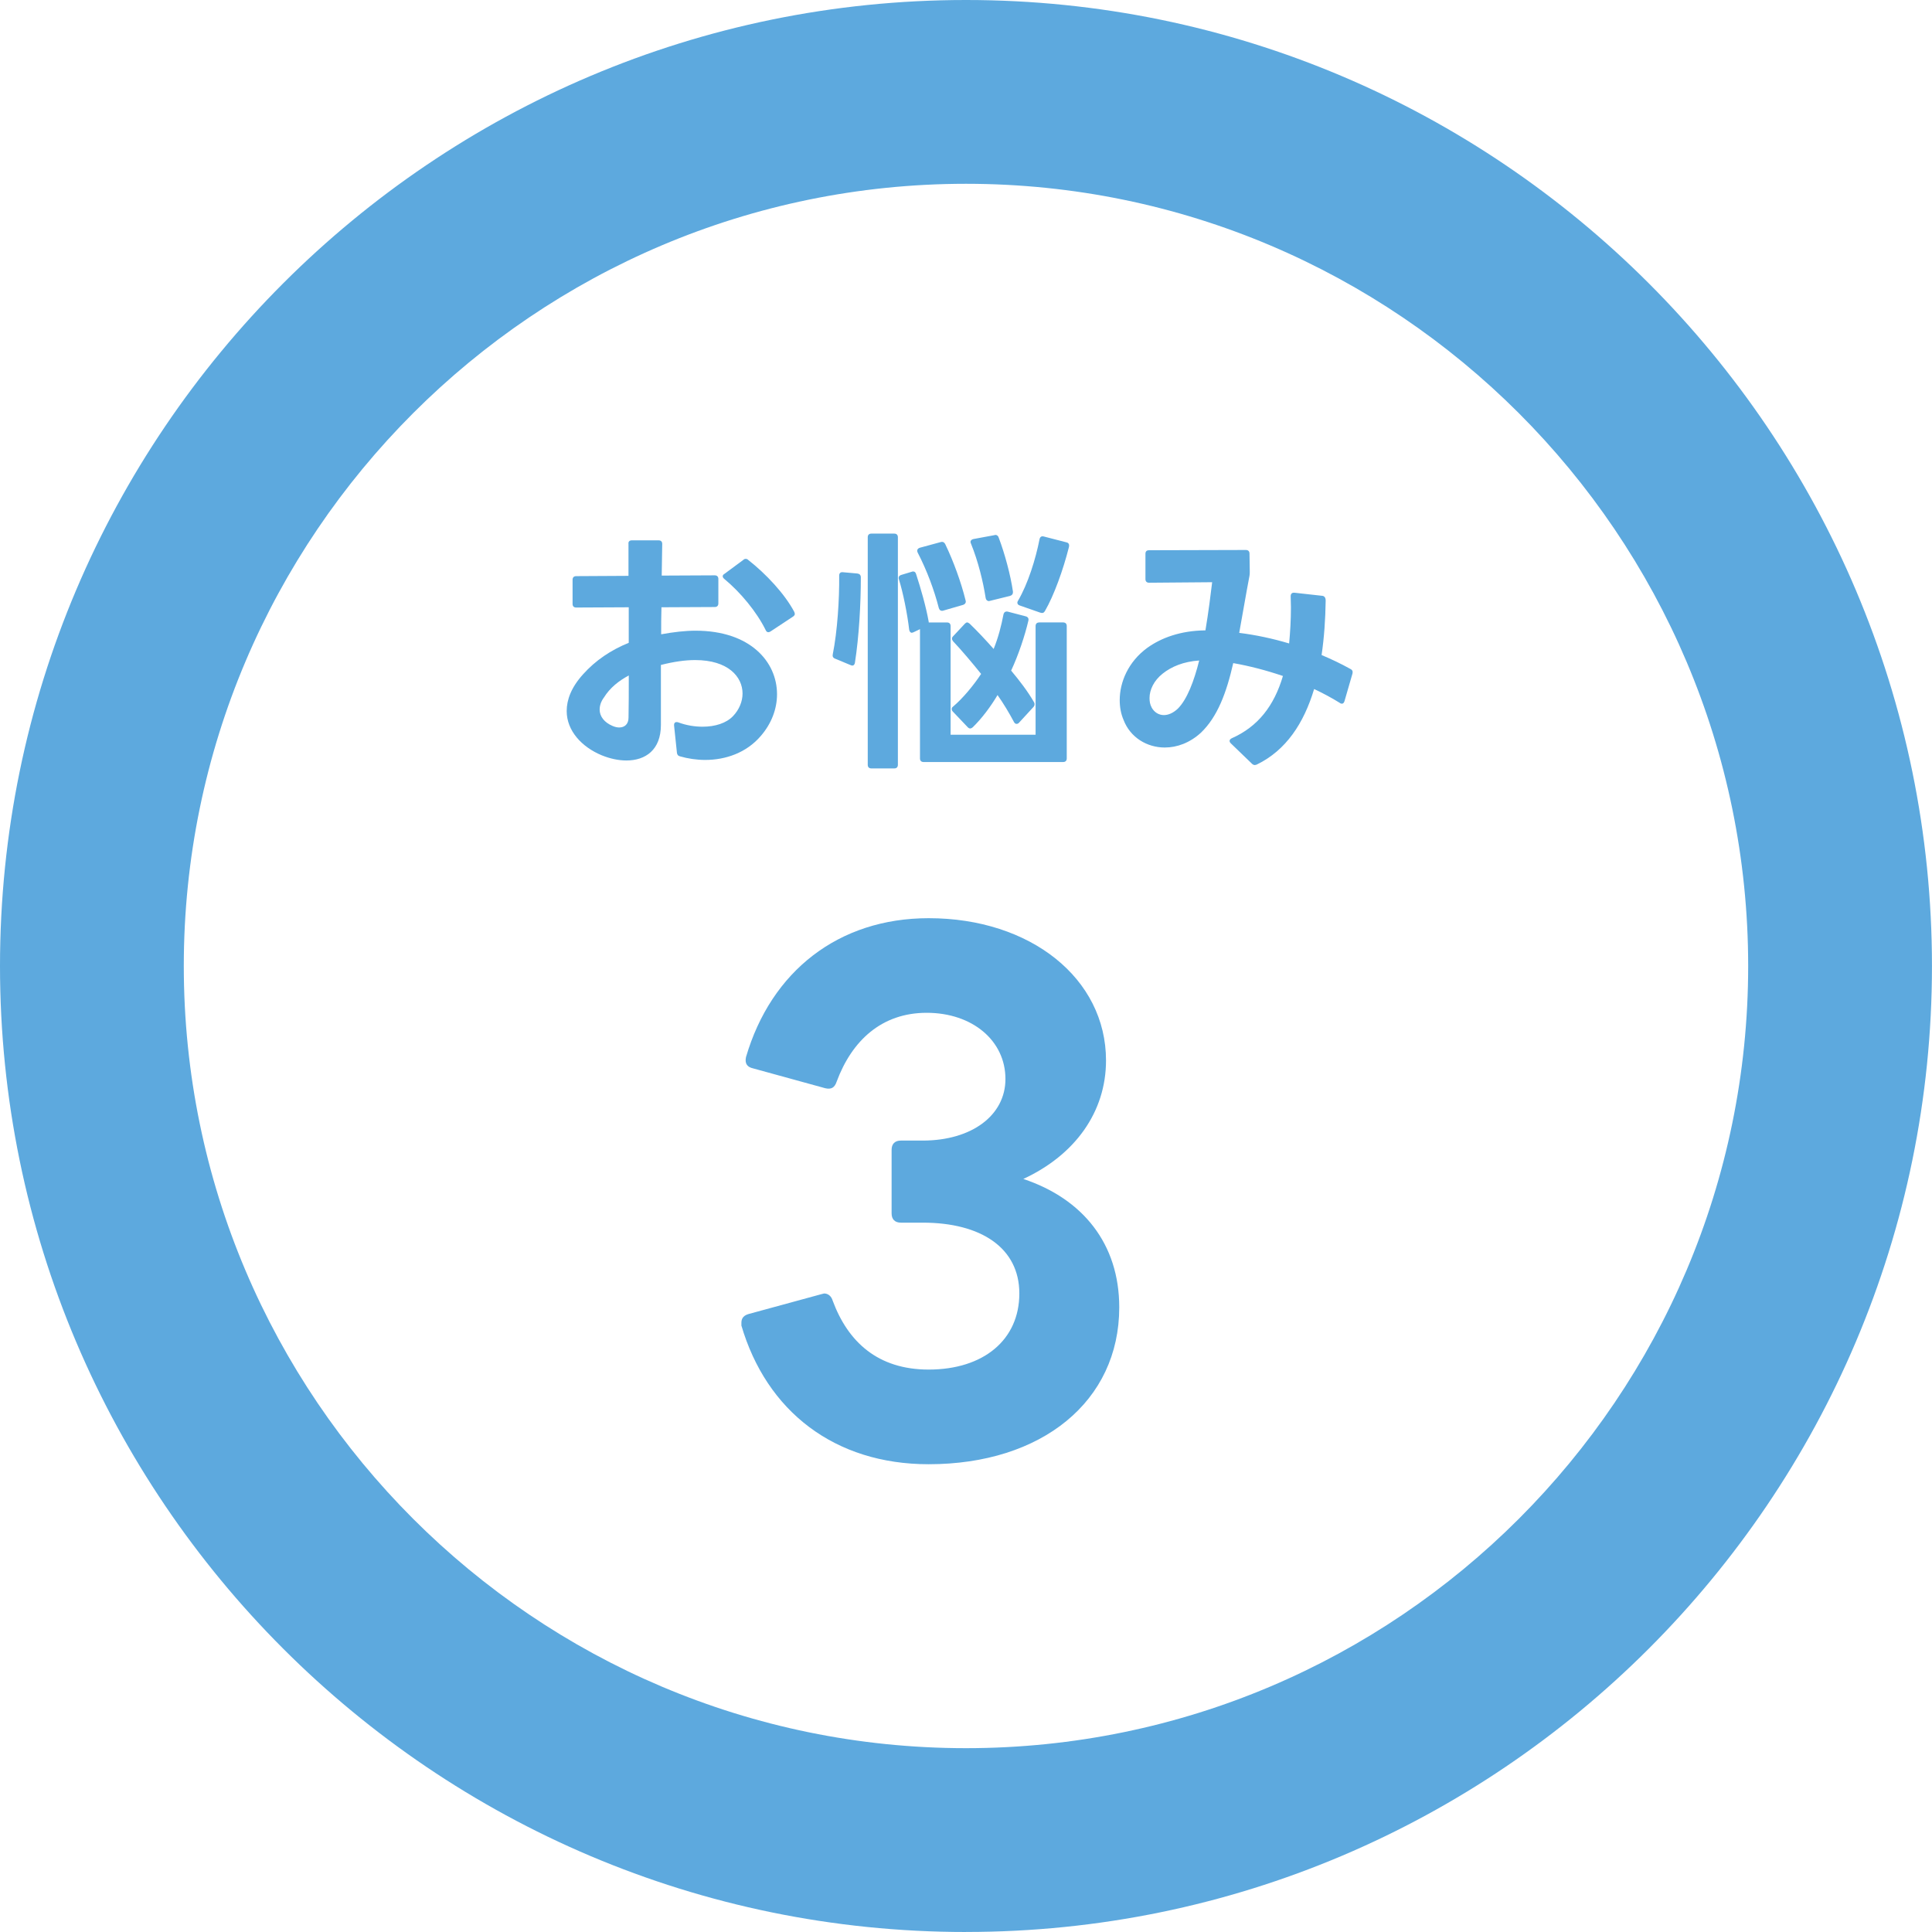 <?xml version="1.0" encoding="UTF-8"?><svg id="a" xmlns="http://www.w3.org/2000/svg" width="18.542mm" height="18.542mm" viewBox="0 0 52.56 52.56"><defs><style>.b{fill:#5da9de;stroke-width:0px;}</style></defs><path class="b" d="M26.28,52.56C11.789,52.56,0,40.771,0,26.28S11.789,0,26.28,0s26.279,11.789,26.279,26.28-11.789,26.279-26.279,26.279ZM26.28,5C14.546,5,5,14.546,5,26.28s9.546,21.279,21.28,21.279,21.279-9.546,21.279-21.279S38.014,5,26.28,5Z"/><path class="b" d="M18.415,20.47l-.077-.735v-.014c0-.063.042-.091.112-.07.224.084.455.119.665.119.343,0,.645-.098.826-.287.168-.175.26-.399.26-.616,0-.455-.393-.91-1.289-.91-.266,0-.574.042-.932.133v1.632c0,.68-.42.967-.938.967-.217,0-.448-.05-.672-.141-.54-.224-.953-.665-.953-1.204,0-.309.126-.645.441-.995.344-.385.764-.665,1.247-.861v-.967l-1.429.007c-.063,0-.099-.034-.099-.098v-.658c0-.063.035-.098.099-.098l1.422-.008v-.868c-.008-.063.027-.098.091-.098h.729c.062,0,.098.034.098.098l-.014.861,1.442-.007c.063,0,.099.035.099.098v.666c0,.062-.035.098-.099.098l-1.449.007c-.008.245-.008.49-.008.735.344-.062.651-.098.938-.098,1.479,0,2.214.841,2.214,1.729,0,.393-.147.799-.448,1.142-.386.448-.946.645-1.506.645-.231,0-.47-.035-.687-.098-.056-.015-.077-.049-.084-.105ZM16.313,19.301c0,.195.134.356.351.448.062.027.126.042.182.042.147,0,.253-.092.253-.267.007-.315.007-.715.007-1.148-.273.146-.512.336-.673.595-.084.112-.119.225-.119.33ZM19.661,15.68c0-.028.015-.05.05-.07l.511-.378c.021-.021.042-.028.063-.028.027,0,.049.007.069.028.483.378.995.924,1.254,1.414.007.021.015.042.015.057,0,.027-.021.056-.057.077l-.603.398c-.021.015-.042.021-.062.021-.028,0-.057-.021-.07-.056-.245-.498-.687-1.03-1.128-1.395-.027-.021-.042-.049-.042-.069Z"/><path class="b" d="M22.655,17.802c.126-.624.182-1.506.175-2.144,0-.062.035-.098.098-.091l.393.035c.063.007.098.042.098.104,0,.729-.049,1.611-.161,2.325-.014.07-.056.092-.118.063l-.421-.175c-.056-.021-.077-.063-.062-.119ZM23.705,14.517h.624c.062,0,.098.035.098.099v6.19c0,.063-.035.099-.098.099h-.624c-.062,0-.098-.035-.098-.099v-6.19c0-.063.035-.099.098-.099ZM28.271,16.933h.651c.063,0,.099.035.099.099v3.6c0,.063-.035.099-.099.099h-3.796c-.062,0-.098-.035-.098-.099v-3.516l-.175.084c-.015.007-.035.014-.05.014-.034,0-.062-.035-.069-.084-.05-.434-.168-1.016-.28-1.372-.007-.015-.007-.028-.007-.035,0-.042.027-.07.077-.084l.279-.084c.015-.008.028-.008.042-.008.035,0,.063.021.077.07.126.386.273.896.344,1.303v.014h.497c.063,0,.098.035.098.099v2.955h2.312v-2.955c0-.063.035-.099.098-.099ZM24.966,15.035c-.007-.021-.014-.035-.014-.049,0-.042.028-.07.07-.084l.567-.154c.014,0,.027-.007.035-.007.042,0,.069.021.091.062.224.463.434,1.044.553,1.527,0,.014.007.021.007.035,0,.042-.027.076-.076.091l-.532.154c-.015.007-.028.007-.042.007-.043,0-.07-.028-.085-.077-.126-.49-.321-1.016-.574-1.506ZM26.465,19.783c-.021.021-.049.035-.07.035-.027,0-.049-.014-.069-.035l-.406-.427c-.021-.021-.028-.042-.028-.07,0-.021.007-.042.035-.062.273-.231.561-.582.764-.89-.253-.315-.532-.645-.764-.89-.021-.028-.028-.049-.028-.07,0-.021.007-.042.028-.062l.322-.344c.021-.021.042-.035.062-.035.021,0,.042.015.07.035.203.196.441.448.651.687.126-.308.21-.638.267-.938.014-.062.056-.091.119-.077l.482.126c.063.015.092.057.077.119-.091.393-.266.925-.469,1.359.217.259.455.566.623.861.014.021.014.035.014.056,0,.028-.007.049-.034.077l-.386.42c-.021.028-.049.035-.07.035-.027,0-.049-.014-.069-.049-.126-.238-.28-.497-.448-.735-.183.308-.421.63-.673.875ZM26.416,14.79c-.007-.014-.014-.035-.014-.049,0-.035.034-.07.084-.077l.567-.105.027-.007c.042,0,.077.028.091.077.169.448.322,1.022.386,1.464v.021c0,.05-.028.084-.084.099l-.539.133c-.015,0-.021.007-.028.007-.049,0-.084-.035-.091-.084-.07-.448-.203-.994-.399-1.478ZM27.677,16.394c0-.014.007-.035.021-.056.267-.455.477-1.128.582-1.667.014-.063.049-.091.111-.077l.624.161c.062.014.084.063.062.14-.154.609-.406,1.311-.651,1.73-.027.049-.069.062-.126.042l-.561-.196c-.042-.014-.062-.042-.062-.077Z"/><path class="b" d="M34.137,20.813c-.028,0-.056-.015-.077-.035l-.574-.554c-.028-.027-.035-.049-.035-.069,0-.028.021-.05.057-.07.714-.315,1.155-.883,1.394-1.695-.455-.154-.91-.273-1.352-.35-.183.805-.428,1.464-.883,1.897-.301.273-.645.399-.98.399-.483,0-.938-.273-1.12-.749-.07-.161-.105-.344-.105-.54,0-.49.231-1.043.749-1.422.379-.272.904-.469,1.583-.476.084-.497.141-.967.183-1.31l-1.716.014c-.063,0-.099-.035-.099-.098v-.687c0-.063.028-.099.099-.099l2.633-.007c.063,0,.099.035.099.099l.007.482v.015c0,.035,0,.062-.007.104-.105.547-.189,1.064-.28,1.555.455.057.91.154,1.358.288.028-.302.049-.631.049-.981l-.007-.301c0-.07.035-.105.105-.098l.756.084c.057.007.091.049.091.133-.007.512-.042,1.009-.111,1.478.266.112.532.238.784.379.056.027.07.069.056.126l-.217.749c-.014.049-.042.07-.07.07-.021,0-.042-.007-.056-.021-.225-.14-.462-.266-.7-.378-.28.932-.764,1.667-1.555,2.052-.021.007-.035.015-.057.015ZM31.328,19.244c.077.141.203.21.336.21.119,0,.253-.056.379-.175.252-.252.441-.749.581-1.31-.427.028-.757.168-.994.357-.238.188-.357.44-.357.665,0,.091.014.175.056.252Z"/><path class="b" d="M20.17,36.053v-.072c0-.126.072-.198.198-.234l1.98-.54.072-.018c.108,0,.198.072.234.198.414,1.116,1.224,1.872,2.61,1.872,1.494,0,2.467-.81,2.467-2.07,0-1.242-1.044-1.927-2.629-1.927h-.594c-.162,0-.252-.09-.252-.252v-1.729c0-.162.09-.252.252-.252h.594c1.333,0,2.251-.685,2.251-1.675,0-1.044-.9-1.801-2.143-1.801-1.225,0-2.035.757-2.449,1.873-.054.162-.144.216-.306.18l-1.963-.54c-.162-.036-.234-.126-.198-.306.685-2.341,2.521-3.781,4.97-3.781,2.772,0,4.825,1.639,4.825,3.871,0,1.404-.846,2.574-2.25,3.223,1.62.54,2.61,1.765,2.61,3.493,0,2.557-2.106,4.268-5.186,4.268-2.557,0-4.411-1.44-5.096-3.781Z"/></svg>